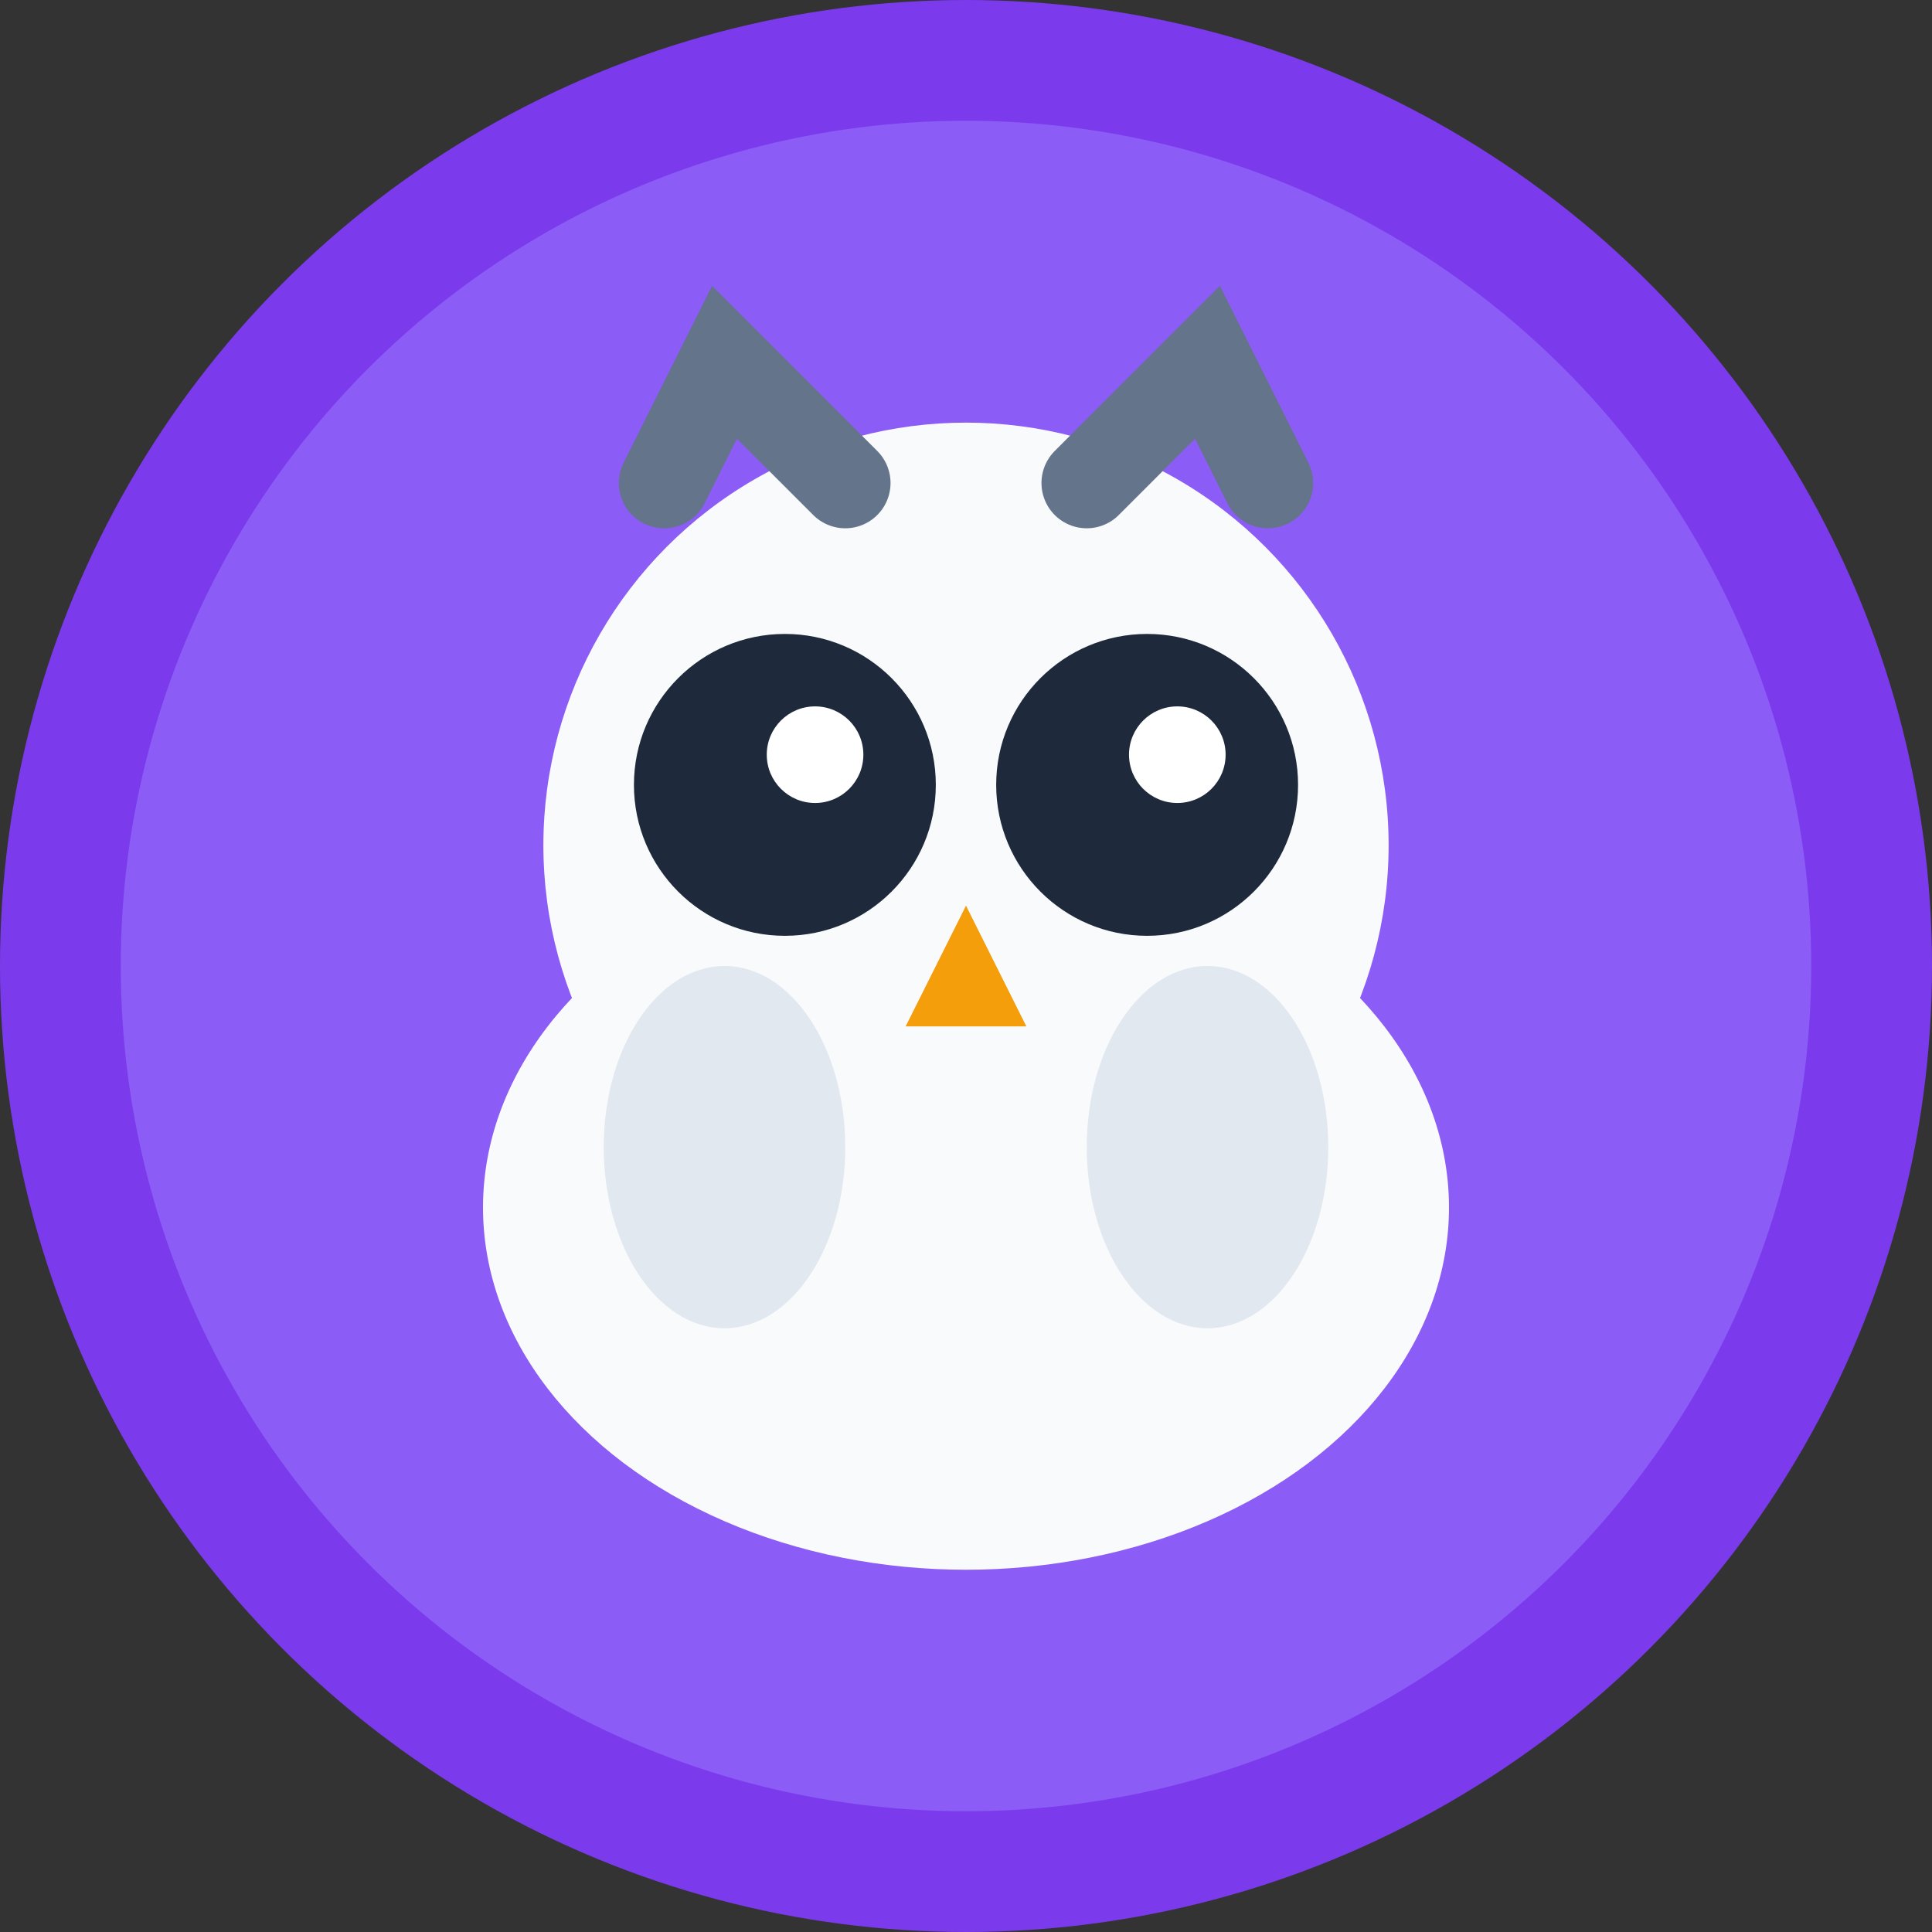 <svg xmlns="http://www.w3.org/2000/svg" viewBox="0 0 32 32" width="32" height="32">
  <rect x="0" y="0" width="32" height="32" fill="#333333" stroke="none"/>
  <!-- Background circle -->
  <circle cx="16" cy="16" r="15" fill="#8b5cf6" stroke="#7c3aed" stroke-width="2"/>
  
  <!-- Owl body -->
  <ellipse cx="16" cy="20" rx="8" ry="6" fill="#f8fafc"/>
  
  <!-- Owl head -->
  <circle cx="16" cy="14" r="7" fill="#f8fafc"/>
  
  <!-- Ear tufts -->
  <path d="M11 8 L12 6 L14 8" fill="none" stroke="#64748b" stroke-width="1.5" stroke-linecap="round"/>
  <path d="M18 8 L20 6 L21 8" fill="none" stroke="#64748b" stroke-width="1.5" stroke-linecap="round"/>
  
  <!-- Eyes -->
  <circle cx="13" cy="13" r="2.5" fill="#1e293b"/>
  <circle cx="19" cy="13" r="2.5" fill="#1e293b"/>
  
  <!-- Eye highlights -->
  <circle cx="13.5" cy="12.5" r="0.8" fill="white"/>
  <circle cx="19.5" cy="12.5" r="0.8" fill="white"/>
  
  <!-- Beak -->
  <path d="M16 15 L15 17 L17 17 Z" fill="#f59e0b"/>
  
  <!-- Wing details -->
  <ellipse cx="12" cy="19" rx="2" ry="3" fill="#e2e8f0"/>
  <ellipse cx="20" cy="19" rx="2" ry="3" fill="#e2e8f0"/>
</svg>